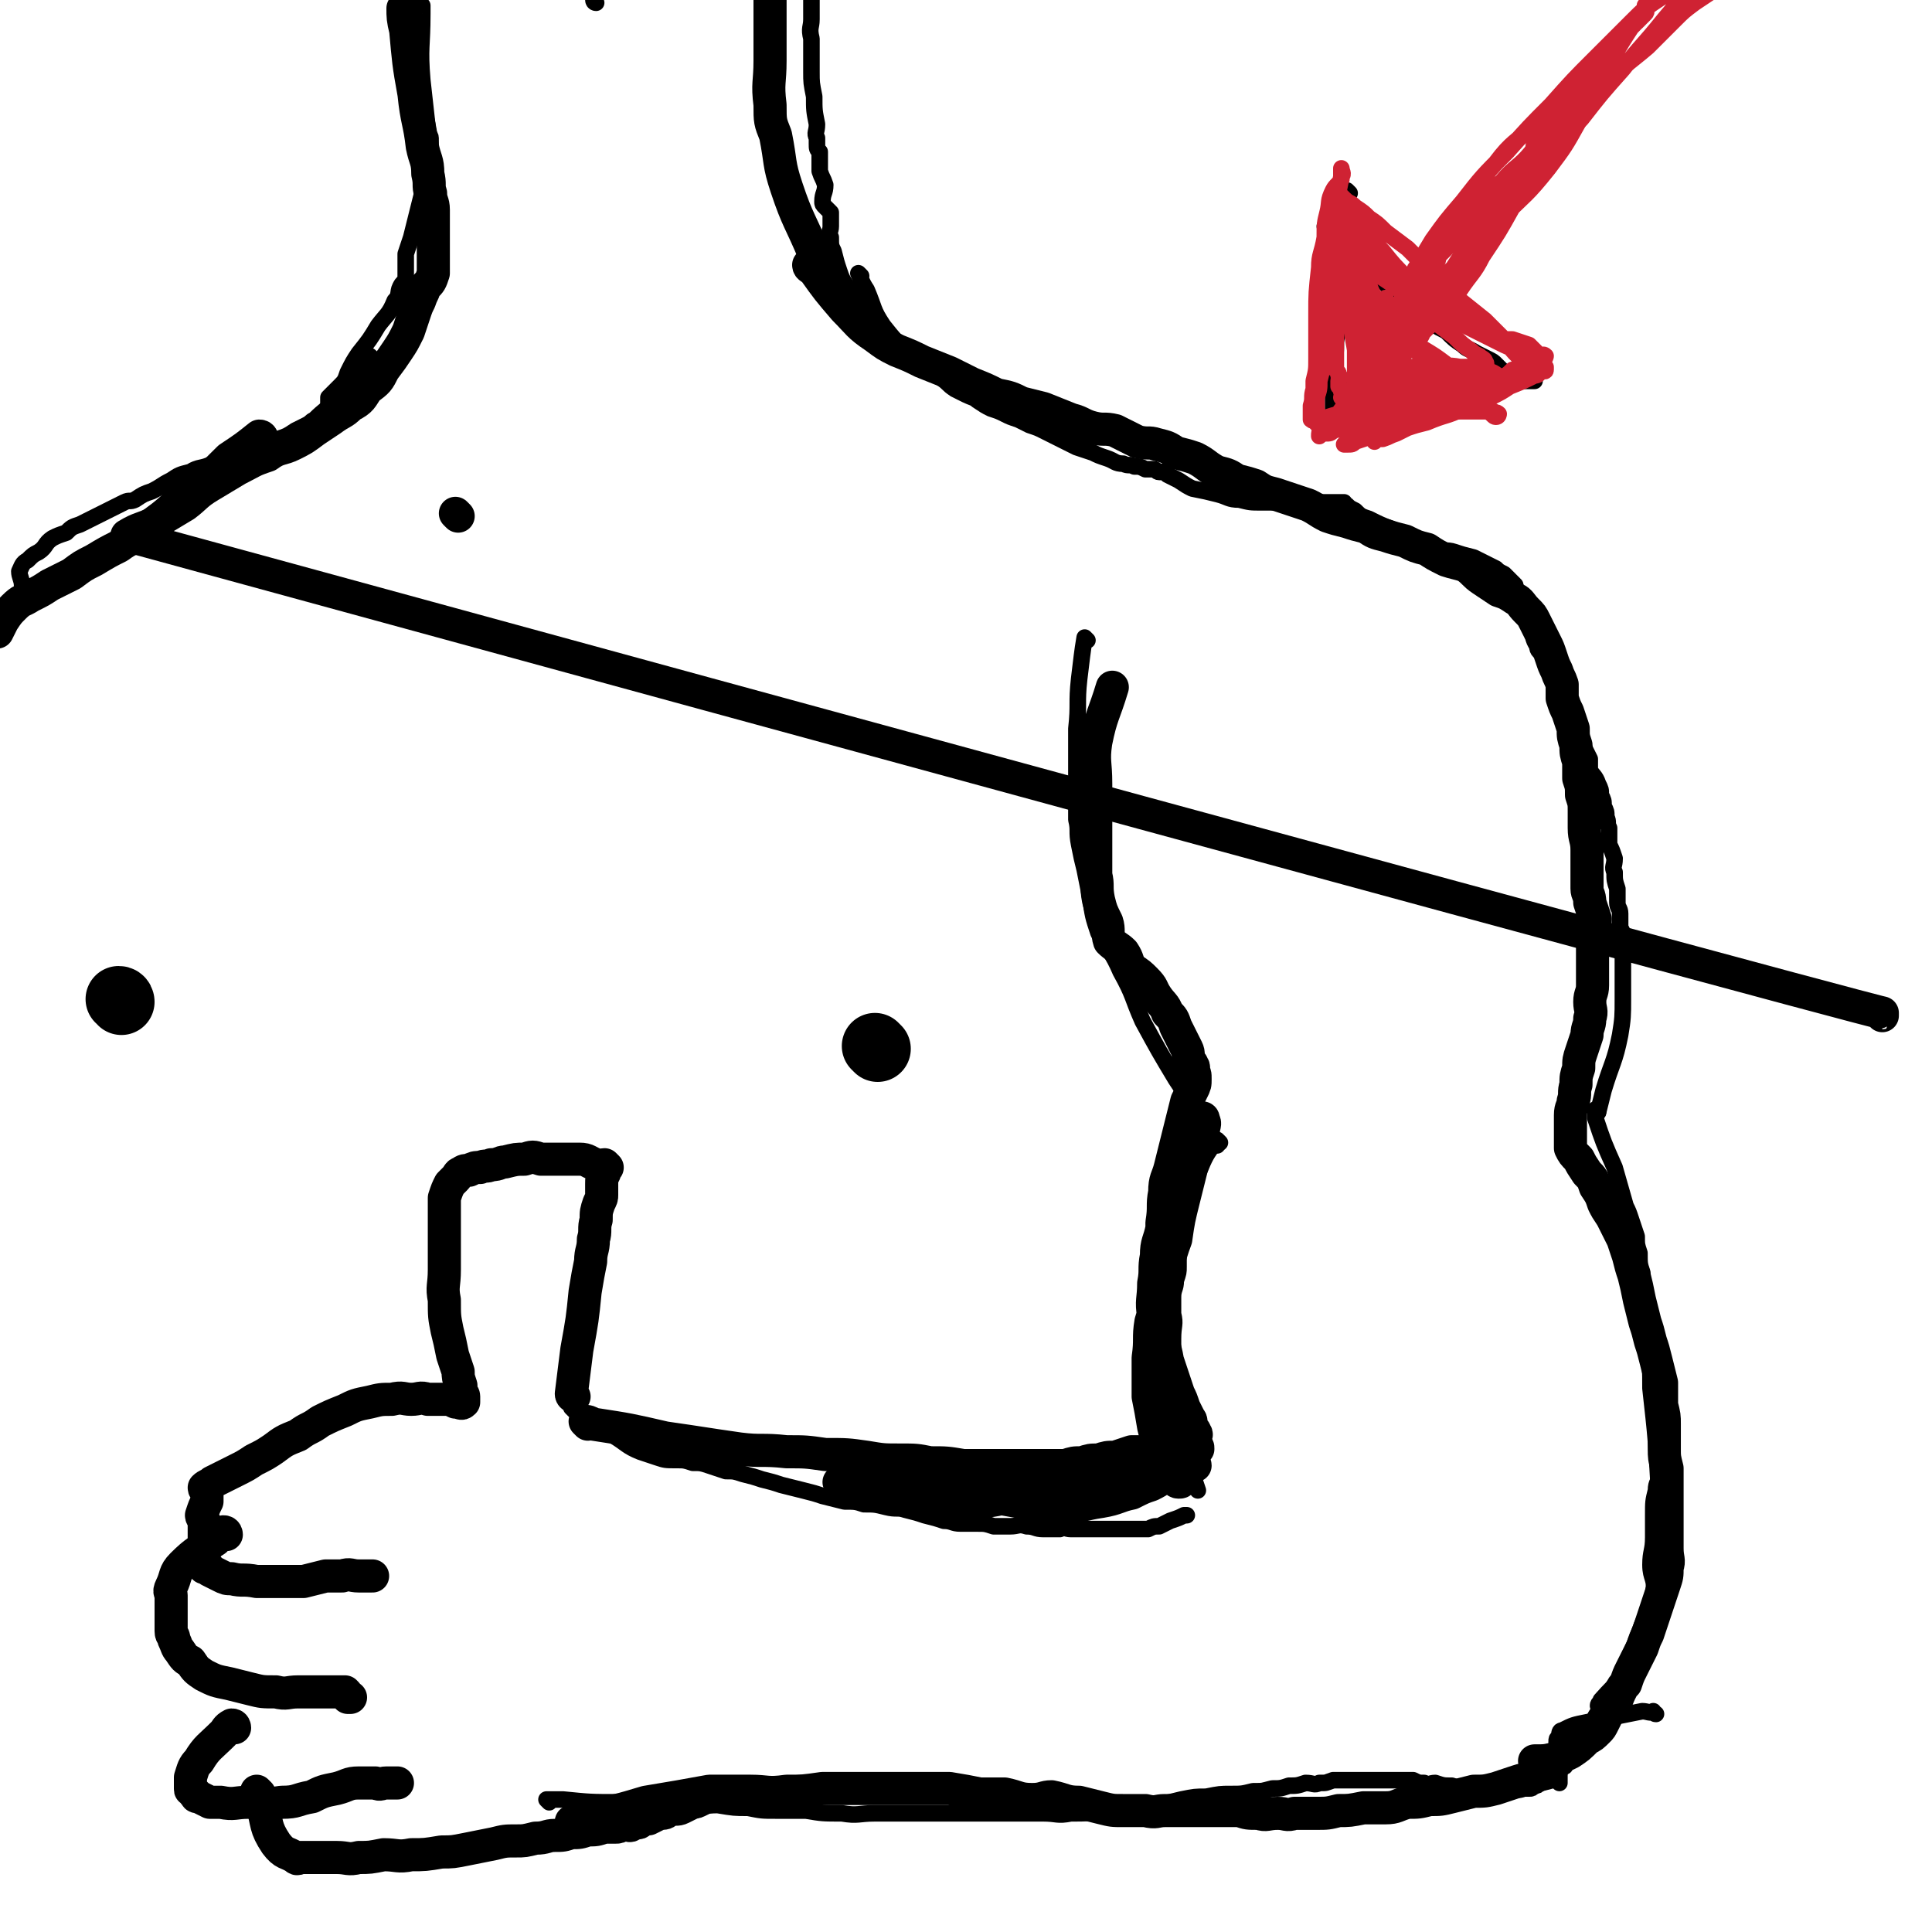 <svg viewBox='0 0 700 700' version='1.1' xmlns='http://www.w3.org/2000/svg' xmlns:xlink='http://www.w3.org/1999/xlink'><g fill='none' stroke='#000000' stroke-width='6' stroke-linecap='round' stroke-linejoin='round'><path d='M165,186c0,0 -1,-1 -1,-1 0,0 1,1 1,1 '/><path d='M153,2c0,0 -1,0 -1,-1 0,0 1,1 1,1 0,1 0,1 0,3 0,12 -1,12 0,24 1,9 1,9 2,18 0,2 1,2 1,3 0,3 0,3 0,5 0,1 0,1 0,1 0,1 0,1 0,2 0,1 0,1 0,1 0,1 0,1 0,1 0,2 0,2 -1,4 0,3 -1,3 -2,6 -1,4 -1,4 -2,8 -1,4 -1,4 -2,8 -1,3 -1,3 -2,6 0,2 0,3 0,5 0,1 0,1 0,2 0,1 0,1 0,2 -1,2 -1,1 -2,3 -1,2 0,3 -2,5 -2,5 -3,5 -6,9 -3,5 -3,5 -7,10 -2,3 -2,3 -4,7 -1,3 -1,3 -3,5 -2,2 -2,2 -4,4 0,1 0,2 0,2 0,0 0,0 0,-1 0,0 0,0 0,0 '/><path d='M216,1c0,0 -1,0 -1,-1 0,0 0,1 1,1 '/><path d='M330,130c0,0 -1,0 -1,-1 0,0 1,1 1,1 -2,-2 -3,-2 -5,-4 -6,-5 -6,-5 -11,-11 -4,-5 -4,-5 -7,-11 -2,-3 -2,-3 -3,-6 -1,-3 -1,-3 -2,-7 -1,-2 -1,-2 -1,-5 -1,-2 0,-2 0,-4 0,-1 0,-1 0,-3 0,-1 0,-1 0,-2 -1,-1 -1,-1 -2,-2 -1,-1 -1,-1 -1,-2 0,-3 1,-3 1,-6 -1,-3 -1,-2 -2,-5 0,-3 0,-4 0,-7 -1,-1 -1,-1 -1,-3 0,-1 0,-1 0,-2 -1,-2 0,-2 0,-5 -1,-5 -1,-5 -1,-10 -1,-5 -1,-5 -1,-9 0,-6 0,-6 0,-12 -1,-4 0,-4 0,-7 0,-3 0,-3 0,-5 0,-2 0,-2 0,-4 0,-1 0,-1 0,-2 -1,0 -1,1 -1,1 -1,0 -1,-1 -2,-2 '/><path d='M135,130c0,0 -1,0 -1,-1 0,0 1,1 1,1 -1,0 -1,0 -2,1 -6,7 -6,7 -12,14 -3,4 -3,3 -7,7 -2,1 -1,1 -3,2 -2,1 -2,1 -4,2 -3,2 -3,2 -6,3 -3,1 -3,1 -7,2 -4,2 -4,2 -8,4 -5,2 -5,2 -9,3 -4,2 -5,1 -8,3 -4,1 -4,1 -7,3 -4,2 -3,2 -7,4 -3,1 -3,1 -6,3 -2,1 -2,0 -4,1 -2,1 -2,1 -4,2 -2,1 -2,1 -4,2 -2,1 -2,1 -4,2 -2,1 -2,1 -4,2 -3,1 -3,1 -5,3 -3,1 -3,1 -5,2 -3,2 -2,3 -5,5 -2,1 -2,1 -4,3 -2,1 -2,2 -3,4 0,2 1,3 1,5 '/><path d='M312,100c0,0 -1,-1 -1,-1 1,2 1,3 3,6 3,7 2,7 6,13 4,5 4,5 8,9 2,2 2,2 5,4 2,2 2,1 4,3 2,1 2,1 4,3 3,2 2,2 5,4 2,1 2,1 4,2 2,1 3,1 4,2 3,2 3,2 5,3 3,1 3,1 5,2 2,1 2,1 5,2 2,1 2,1 4,2 3,1 3,1 5,2 2,1 2,1 4,2 2,1 2,1 4,2 2,1 2,1 4,2 3,1 3,1 6,2 2,1 2,1 5,2 3,1 3,2 6,2 2,1 2,0 4,1 2,0 2,0 4,1 2,0 2,0 3,0 1,0 1,1 2,1 1,0 1,0 2,0 0,0 0,0 0,0 1,0 1,0 1,1 2,1 2,1 4,2 3,2 3,2 5,3 5,1 5,1 9,2 4,1 4,2 8,2 4,1 4,1 8,1 4,0 4,0 8,0 3,0 3,0 7,0 3,0 3,0 6,0 2,0 2,0 4,0 1,0 1,0 2,0 1,0 1,0 2,0 0,0 0,0 1,0 0,0 0,1 1,1 1,1 1,1 3,2 2,2 2,2 5,3 4,2 4,2 9,4 3,1 3,2 7,3 4,2 4,2 8,4 3,1 4,0 7,1 3,1 3,1 7,2 2,1 2,1 4,2 2,1 2,1 4,2 1,1 1,1 3,2 1,1 1,1 2,2 1,1 1,1 2,2 0,1 -1,1 -1,1 1,1 1,1 2,2 0,1 0,2 1,4 0,2 1,2 2,4 1,2 1,3 2,5 1,3 0,3 2,6 0,2 1,2 2,3 1,1 1,1 2,2 1,1 1,1 2,2 1,2 1,2 2,4 1,2 1,2 2,4 1,2 0,2 1,4 1,2 1,2 2,4 0,1 0,1 0,3 1,2 1,2 1,3 1,2 1,2 1,4 1,2 1,2 2,4 1,2 1,2 2,4 0,2 0,2 0,4 1,2 2,2 3,5 1,2 1,2 1,4 1,2 1,2 1,4 1,2 1,2 1,4 1,2 0,2 1,4 0,3 0,3 0,6 1,2 1,2 2,5 0,3 -1,3 0,5 0,3 0,3 1,6 0,2 0,2 0,5 0,2 1,2 1,4 0,2 0,2 0,5 1,2 1,2 2,5 0,3 -1,3 -1,6 0,4 0,4 0,7 0,4 0,4 0,8 0,6 0,7 -1,13 -2,10 -3,10 -6,20 -1,4 -1,4 -2,8 '/><path d='M579,403c0,0 -1,-1 -1,-1 0,1 0,1 0,3 3,9 3,9 7,18 2,7 2,7 4,14 1,2 1,2 2,5 1,3 1,3 2,6 0,3 0,3 1,6 0,4 0,4 1,7 0,3 0,3 1,6 0,3 0,3 1,6 0,4 0,4 1,7 0,4 1,4 2,8 0,3 0,3 1,6 0,4 0,4 1,8 0,4 0,4 0,7 0,4 0,4 1,7 0,4 0,4 1,8 0,4 0,5 0,9 1,4 1,4 2,8 0,4 -1,4 -1,8 0,6 1,6 0,12 -1,6 -1,6 -3,13 -3,9 -2,10 -6,18 -8,16 -9,15 -18,30 '/><path d='M394,232c0,0 -1,-1 -1,-1 -1,6 -1,7 -2,15 -1,9 0,9 -1,18 0,5 0,5 0,11 0,4 0,4 0,8 0,3 0,3 0,6 0,4 0,4 0,8 1,4 0,4 1,9 1,5 1,5 2,9 1,5 1,5 2,10 1,7 1,7 3,13 4,7 5,7 8,14 5,9 4,9 8,18 6,11 6,11 12,21 6,9 6,9 11,17 2,3 2,3 4,7 '/><path d='M442,414c0,0 -1,-1 -1,-1 -3,4 -4,5 -6,10 -4,8 -3,8 -6,16 -1,4 0,4 -1,8 0,3 -1,3 -1,6 0,3 0,3 0,6 0,2 0,2 -1,5 0,3 -1,3 -1,6 0,3 0,3 0,6 1,4 0,4 0,9 0,4 0,4 0,8 0,5 0,5 0,10 1,7 1,8 2,15 2,8 3,8 5,16 1,3 1,3 2,6 '/><path d='M208,511c0,0 -1,-1 -1,-1 1,1 2,2 4,3 6,4 6,4 11,7 5,3 5,4 10,6 3,1 3,1 6,2 3,1 3,1 7,1 3,0 3,0 6,1 3,0 3,0 6,1 3,1 3,1 6,2 3,0 3,0 6,1 4,1 4,1 7,2 4,1 4,1 7,2 4,1 4,1 8,2 4,1 4,1 7,2 4,1 4,1 8,2 4,0 4,0 7,1 4,0 4,0 8,1 4,1 4,0 7,1 4,1 4,1 7,2 4,1 4,1 7,2 3,0 3,1 6,1 3,0 3,0 6,0 3,0 3,0 6,1 3,0 3,0 6,0 3,0 3,-1 6,0 3,0 3,1 6,1 3,0 3,0 6,0 2,-1 2,0 4,0 3,0 3,0 6,0 2,0 2,0 3,0 3,0 3,0 5,0 3,0 3,0 6,0 2,0 2,0 3,0 3,0 3,0 5,0 2,-1 2,-1 4,-1 2,-1 2,-1 4,-2 3,-1 3,-1 5,-2 1,0 1,0 1,0 '/><path d='M199,653c0,0 -1,-1 -1,-1 2,0 3,0 6,0 10,1 10,1 20,1 9,0 9,0 17,1 5,0 5,0 10,0 4,1 4,0 9,0 6,1 6,1 11,1 5,1 5,1 10,1 6,0 6,0 11,0 6,1 6,1 13,1 6,1 6,0 12,0 4,0 4,0 9,0 6,0 6,0 12,0 5,0 5,0 10,0 5,0 5,0 10,0 5,0 5,0 10,0 5,0 5,0 10,0 5,0 5,1 10,0 6,0 6,0 12,-1 4,-1 4,-1 8,-1 6,-1 6,0 11,-1 5,-1 5,-1 9,-2 5,-1 5,-1 9,-1 5,-1 5,-1 9,-1 4,0 4,0 8,-1 4,0 3,0 7,-1 3,0 3,0 6,-1 3,0 3,0 6,-1 3,0 3,1 5,0 3,0 2,0 5,-1 2,0 2,0 4,0 2,0 2,0 3,0 1,0 1,0 3,0 1,0 1,0 2,0 1,0 1,0 2,0 1,0 1,0 3,0 1,0 1,0 2,0 0,0 0,0 1,0 1,0 1,0 2,0 1,0 1,0 2,0 1,0 1,0 2,0 1,0 1,0 3,0 2,1 2,1 4,1 2,1 2,0 4,0 3,1 3,1 6,1 3,1 3,1 6,1 2,1 2,0 5,0 2,0 2,0 4,0 2,0 2,0 4,0 1,0 1,0 2,0 1,0 1,0 2,0 1,0 1,1 3,0 1,0 1,0 2,0 1,0 1,0 2,-1 1,0 1,0 2,-1 1,-1 0,-1 2,-2 1,-1 2,-1 3,-2 2,-2 2,-2 4,-5 '/><path d='M567,640c0,0 -1,-1 -1,-1 0,0 0,0 0,0 '/><path d='M600,621c-1,0 -1,-1 -1,-1 0,0 0,0 0,0 -1,1 -2,0 -4,0 -10,2 -10,2 -20,4 -5,1 -5,1 -9,3 -1,0 -1,1 -1,2 -1,1 -1,1 -1,2 0,1 0,1 0,2 0,2 0,2 0,3 0,2 1,2 1,4 0,2 0,2 0,3 0,1 0,1 0,2 0,1 0,1 0,1 '/><path d='M585,621c0,0 -1,0 -1,-1 0,-1 0,-1 0,-3 4,-11 4,-11 9,-23 3,-9 4,-8 6,-17 1,-5 -1,-5 -1,-10 0,-5 1,-5 1,-10 0,-4 0,-4 0,-8 0,-5 0,-5 1,-9 0,-3 1,-3 2,-6 1,-1 1,-1 1,-1 '/><path d='M580,619c0,0 -1,-1 -1,-1 0,-1 1,-1 1,-2 7,-8 9,-8 14,-17 5,-9 4,-10 7,-20 1,-7 1,-7 1,-15 0,-13 0,-13 -1,-25 -1,-18 -1,-18 -3,-36 0,-7 0,-7 -1,-13 '/><path d='M575,37c0,0 -1,-1 -1,-1 -2,2 -2,3 -3,5 -7,10 -7,10 -14,20 -8,11 -7,12 -15,22 -5,5 -5,4 -10,9 -4,4 -4,5 -8,9 -4,4 -5,4 -9,9 -3,4 -3,4 -6,8 -3,3 -3,2 -6,5 -3,3 -3,3 -5,6 -2,2 -2,2 -4,3 -1,1 -1,1 -2,2 -1,1 0,1 -1,2 -1,1 -1,1 -1,1 '/><path d='M489,70c0,0 -1,-1 -1,-1 -2,8 -2,9 -3,18 -1,12 0,12 -1,25 0,6 1,6 0,12 0,4 0,4 -1,8 0,3 0,3 0,6 0,3 0,3 0,6 0,1 0,1 0,2 0,1 0,1 0,2 0,1 0,1 0,2 0,1 0,1 0,1 2,1 2,0 4,0 2,0 2,0 4,0 4,0 4,0 7,-1 6,0 6,-1 12,-2 7,-1 7,-1 13,-2 5,-1 5,-1 9,-3 4,-1 4,-1 8,-2 3,-1 3,-2 7,-3 2,0 2,0 4,0 1,0 1,0 3,0 1,0 1,0 2,0 '/><path d='M481,83c0,0 -1,-1 -1,-1 0,1 1,1 1,2 8,7 8,7 16,14 7,6 6,7 13,13 3,2 4,2 7,4 3,3 3,3 7,5 3,3 3,3 6,5 2,2 2,1 5,3 2,1 2,1 4,2 2,1 2,1 3,2 1,1 1,1 2,2 1,1 1,1 2,2 1,1 1,1 2,2 0,0 0,0 0,1 0,0 0,0 0,0 1,0 1,0 1,0 '/></g>
<g fill='none' stroke='#CF2233' stroke-width='6' stroke-linecap='round' stroke-linejoin='round'><path d='M488,89c0,0 -1,-1 -1,-1 -2,7 -2,8 -2,16 -1,9 -1,10 -1,19 0,4 0,4 0,9 0,1 0,1 0,2 1,1 1,1 1,2 1,1 0,1 0,2 0,1 0,1 0,2 1,1 1,1 1,2 1,1 0,2 0,2 1,1 2,1 2,1 0,0 -1,0 -1,-1 0,-1 0,-1 0,-2 0,0 0,0 1,0 1,0 1,0 2,0 2,0 2,0 4,-1 2,0 2,-1 4,-2 2,0 2,0 4,0 4,-1 3,-2 7,-3 2,0 3,0 6,-1 3,0 3,-1 6,-2 3,0 3,0 6,0 2,0 2,0 4,0 1,0 1,0 3,0 1,0 1,0 2,0 1,0 1,0 2,0 0,-1 1,-1 0,-2 0,-1 -1,-1 -2,-2 -2,-1 -2,-1 -3,-2 -3,-2 -3,-2 -6,-5 -4,-3 -4,-3 -8,-6 -3,-2 -3,-2 -7,-6 -3,-3 -3,-3 -6,-6 -3,-2 -3,-2 -6,-4 -2,-3 -1,-3 -4,-5 -1,-2 -2,-2 -4,-4 -1,-2 -1,-2 -2,-4 -1,-1 -1,-1 -2,-2 0,0 -1,1 -1,1 3,5 3,5 6,10 4,9 3,9 8,17 3,4 3,3 7,7 3,4 3,4 6,8 3,3 3,3 7,6 2,2 3,2 6,5 2,2 2,2 5,4 2,1 2,1 5,2 1,1 1,1 2,2 1,1 1,2 2,2 1,1 1,0 2,1 0,0 0,1 -1,1 -1,0 -1,-1 -3,-2 -2,0 -2,0 -5,0 -3,0 -3,0 -7,0 -4,0 -4,0 -8,0 -4,0 -4,0 -7,0 -4,0 -4,0 -7,0 -2,0 -2,1 -4,1 -1,0 -2,0 -3,0 -1,0 -1,0 -1,-1 0,-1 0,-1 0,-2 0,-3 0,-3 0,-6 -1,-5 -1,-5 -1,-10 -1,-5 0,-5 -1,-10 0,-5 -1,-5 -2,-10 -1,-3 -2,-3 -2,-7 0,-2 0,-2 0,-4 0,-2 0,-5 0,-4 1,1 1,4 2,8 1,5 1,5 3,10 2,4 2,4 4,8 1,4 1,4 3,8 1,3 1,3 2,6 0,2 1,2 2,3 0,1 1,2 1,1 1,0 0,-1 0,-2 0,-3 0,-3 -1,-6 -1,-4 -2,-4 -2,-8 -1,-4 0,-4 -1,-7 0,-2 -1,-2 -1,-4 -1,-2 0,-2 -1,-4 0,0 0,-1 0,-1 0,1 0,2 0,3 1,2 1,2 2,4 1,3 1,3 2,6 0,2 0,2 1,4 0,1 0,2 1,2 0,0 0,-1 0,-2 0,-1 0,-1 0,-3 1,-2 1,-2 1,-4 0,-1 0,-1 0,-2 0,0 1,-1 0,-1 -1,0 -1,1 -2,2 -2,2 -1,2 -3,4 -2,4 -2,4 -4,7 -1,3 -2,3 -4,6 -2,2 -2,2 -4,5 -1,2 -1,2 -2,4 -1,0 -1,1 -1,1 0,1 0,1 0,1 1,1 2,0 3,0 1,0 1,0 3,-1 3,0 3,0 7,-1 3,0 3,-1 7,-2 4,0 4,-1 7,-1 3,-1 3,0 7,0 3,0 3,-1 6,-1 2,0 2,0 4,0 1,0 1,0 3,0 1,0 1,0 2,0 0,0 1,0 1,0 -1,-1 -2,-1 -3,-2 -3,-1 -3,-1 -5,-2 -4,-1 -4,-1 -7,-3 -4,-3 -4,-3 -9,-6 -4,-3 -4,-2 -8,-6 -3,-3 -3,-3 -5,-7 -3,-3 -2,-3 -5,-7 -1,-3 -2,-2 -3,-5 -1,-2 -1,-2 -2,-4 -1,-2 -1,-2 -1,-4 0,0 0,-1 0,-1 0,0 0,1 0,2 0,3 0,3 0,6 0,5 0,5 0,10 0,5 0,5 0,10 0,5 0,5 0,10 0,3 0,3 0,6 0,3 0,3 0,5 0,1 1,0 1,1 1,1 0,1 1,2 0,0 0,0 1,0 0,0 0,0 1,0 1,0 1,0 2,0 2,0 2,0 4,0 2,0 2,1 5,1 3,0 3,0 7,0 4,0 4,0 8,0 4,0 4,0 8,-1 4,0 3,-1 7,-2 2,-1 2,-1 5,-2 1,0 1,0 3,0 1,0 1,0 2,0 0,0 0,-1 -1,-1 0,-1 0,-1 -1,-1 -1,-1 -1,-2 -3,-3 -2,-1 -2,0 -5,-1 -4,0 -4,-1 -7,-1 -5,-1 -5,0 -9,0 -4,0 -4,-1 -8,0 -4,0 -4,0 -8,1 -1,1 -1,2 -3,2 -1,1 -1,0 -2,1 -1,0 -2,1 -2,1 0,0 1,0 1,0 1,-1 1,-1 2,-1 1,-2 1,-2 2,-3 1,-1 1,-1 2,-2 1,-1 1,-1 3,-2 1,0 1,-1 2,-2 1,-1 1,-1 2,-2 1,-1 1,-1 2,-2 2,-2 2,-2 3,-5 3,-3 2,-3 5,-7 3,-5 2,-5 6,-9 3,-5 3,-5 7,-10 2,-4 2,-4 5,-8 2,-5 2,-5 4,-9 3,-4 3,-4 5,-8 2,-3 2,-3 4,-5 2,-3 1,-3 3,-6 1,-3 0,-4 2,-7 0,-1 1,-1 2,-3 1,-2 1,-2 2,-4 1,-1 1,-1 2,-3 0,0 0,-2 0,-2 0,1 0,3 -1,5 -3,6 -3,6 -5,12 -5,10 -4,10 -9,20 -5,9 -5,9 -11,18 -3,6 -4,6 -8,12 -3,4 -3,4 -7,9 -3,3 -3,3 -6,6 -3,3 -2,3 -5,6 -2,2 -2,2 -4,4 -1,1 -1,1 -2,2 -1,1 -1,3 -1,2 0,0 0,-1 0,-3 2,-4 2,-4 5,-8 6,-9 6,-9 12,-18 5,-7 5,-7 10,-15 5,-7 5,-7 10,-14 5,-6 5,-6 11,-12 3,-4 3,-5 7,-9 3,-4 4,-4 7,-8 2,-3 2,-4 4,-7 2,-2 2,-1 4,-3 1,-1 1,-2 2,-3 0,0 2,0 2,0 0,0 -2,1 -2,2 -2,4 -1,4 -4,8 -5,9 -5,9 -11,17 -8,10 -8,9 -17,18 -6,7 -6,7 -12,13 -4,4 -4,4 -9,8 -5,4 -5,4 -10,8 -3,2 -3,3 -6,5 -2,2 -2,3 -5,4 -1,2 -2,1 -3,2 -1,1 -1,1 -2,2 0,1 0,1 0,1 0,-1 0,-1 0,-2 2,-2 3,-1 4,-3 5,-6 5,-6 10,-12 6,-8 6,-8 13,-16 6,-5 6,-5 12,-11 5,-6 5,-6 11,-12 3,-4 3,-4 6,-7 3,-3 3,-4 6,-7 3,-2 3,-2 6,-4 2,-2 2,-2 4,-4 1,-2 0,-2 2,-4 0,-1 1,-1 2,-2 0,0 0,1 0,1 '/><path d='M484,80c0,0 -2,-1 -1,-1 5,5 6,6 12,11 9,8 9,8 19,16 6,4 6,4 13,7 3,3 3,3 7,5 4,2 4,2 8,4 3,1 3,1 6,1 3,1 3,1 6,2 1,1 1,1 2,2 1,1 1,1 2,2 1,0 1,-1 2,0 0,0 0,1 -1,1 -1,1 -1,1 -2,2 -3,3 -3,3 -6,5 -6,3 -6,3 -11,6 -5,3 -5,3 -10,5 -6,3 -6,2 -13,5 -4,1 -4,1 -7,2 -2,1 -2,1 -4,2 -3,1 -2,1 -5,2 -1,0 -1,0 -2,0 -1,0 -1,0 -1,0 0,0 0,1 0,1 0,-1 0,-1 0,-3 -1,-2 -1,-2 -2,-4 -1,-5 -1,-5 -2,-9 -1,-6 -1,-6 -2,-12 -1,-6 -1,-5 -2,-11 -1,-5 0,-5 -1,-10 0,-5 0,-5 -1,-10 0,-5 0,-5 -1,-10 0,-4 0,-4 -1,-8 0,-3 0,-3 -1,-5 0,-2 0,-2 0,-4 0,-1 0,-1 0,-2 0,0 0,0 0,-1 0,0 0,1 0,1 0,1 0,1 0,3 0,4 1,4 0,9 0,7 0,7 -1,14 -1,6 -1,6 -2,12 -1,5 -1,5 -1,10 -1,5 0,5 -1,10 -1,4 -1,4 -2,8 0,3 0,3 -1,6 0,2 0,2 0,4 0,1 0,1 0,2 0,1 0,1 0,2 0,1 0,2 0,1 0,-1 0,-2 0,-5 0,-6 0,-6 0,-13 0,-10 0,-10 0,-21 0,-8 0,-8 1,-17 0,-5 1,-5 2,-11 0,-5 0,-5 1,-9 1,-4 0,-4 2,-8 1,-2 2,-2 3,-4 0,-1 0,-1 0,-3 0,0 0,-1 0,-1 0,1 1,2 0,3 -1,5 -1,5 -2,11 -1,6 -1,7 -2,14 -1,8 -1,8 -2,17 -1,7 0,7 -1,14 -1,5 -1,5 -2,10 0,4 0,4 -1,8 0,3 0,3 0,5 0,1 0,2 0,2 0,0 0,0 0,-1 0,-2 0,-2 0,-5 1,-5 1,-5 2,-10 1,-7 1,-7 3,-13 1,-3 1,-3 2,-7 1,-4 1,-4 2,-8 1,-2 1,-2 2,-5 0,-1 1,-3 1,-2 -1,1 -1,3 -2,6 -2,6 -1,6 -3,12 -1,6 -2,6 -3,12 -1,5 -1,5 -2,10 -1,4 -1,3 -2,7 -1,3 0,3 -1,6 0,1 0,1 0,2 0,1 0,1 0,2 0,1 0,1 0,1 1,1 2,0 3,0 4,-1 3,-1 7,-2 5,-1 5,-1 10,-2 8,-1 8,-1 15,-2 6,-1 6,-1 11,-3 5,-2 5,-2 10,-4 4,-1 4,-1 8,-2 3,0 3,0 6,0 3,0 3,-1 5,-1 1,0 1,0 2,0 1,0 2,0 2,0 0,0 -2,0 -2,0 -1,1 -1,1 -2,2 -2,1 -2,1 -3,2 -3,2 -3,2 -7,4 -4,2 -4,1 -9,3 -5,1 -5,2 -10,4 -4,1 -4,1 -9,3 -4,1 -4,1 -8,2 -4,1 -4,1 -7,2 -3,1 -3,1 -6,2 -1,1 -1,1 -3,1 -1,0 -1,0 -1,0 0,0 1,0 2,-1 3,-1 3,-1 6,-2 3,-2 3,-1 7,-3 6,-2 6,-3 11,-5 4,-2 4,-2 9,-4 4,-2 4,-1 8,-3 4,-2 4,-2 7,-4 3,-1 4,-1 6,-2 3,-1 3,-1 5,-3 1,0 1,0 2,-1 1,-1 2,-1 2,-2 0,0 -1,0 -2,-2 -2,-2 -2,-2 -4,-5 -4,-4 -4,-4 -8,-8 -5,-4 -5,-4 -10,-8 -5,-5 -5,-5 -10,-10 -4,-4 -4,-4 -8,-8 -4,-3 -4,-3 -8,-6 -3,-3 -3,-3 -6,-5 -2,-2 -2,-2 -5,-4 -2,-2 -2,-1 -4,-3 -1,-1 -1,-1 -2,-2 -1,0 -1,0 -1,-1 0,0 -1,1 -1,1 1,2 2,2 3,3 3,4 3,4 6,8 4,5 4,5 9,10 4,5 4,5 9,10 5,4 5,4 10,9 5,3 5,3 9,7 4,2 4,2 8,4 4,2 4,2 8,4 2,1 3,1 5,2 3,1 3,1 5,2 2,1 1,1 3,2 1,1 1,1 2,2 0,0 0,0 0,1 0,0 0,0 0,0 0,1 -1,0 -1,0 -2,1 -1,2 -3,2 -4,2 -4,2 -9,4 -7,2 -7,2 -14,3 -6,2 -6,2 -13,4 -6,1 -6,1 -13,3 -5,1 -5,1 -9,2 -4,1 -4,1 -8,2 -3,1 -3,1 -7,2 -1,1 -1,1 -3,1 -1,0 -2,1 -2,1 0,-1 0,-2 1,-3 2,-2 2,-2 4,-3 4,-4 3,-5 8,-8 5,-3 6,-2 12,-5 '/><path d='M520,95c0,0 -1,0 -1,-1 3,-7 3,-7 7,-14 8,-11 7,-11 16,-21 6,-8 7,-7 14,-14 4,-4 4,-4 7,-8 3,-3 3,-3 6,-6 3,-3 3,-3 7,-6 2,-2 2,-2 4,-4 2,-2 2,-2 4,-4 1,0 1,-1 2,-1 0,0 1,0 1,0 0,0 -1,-1 -1,-1 0,-1 0,-2 1,-3 1,0 1,0 1,0 1,-1 1,-1 2,-2 1,-1 1,-1 2,-2 0,0 0,0 1,0 1,-1 1,-1 2,-2 0,0 0,0 0,0 1,-1 1,-1 1,-1 1,-1 0,-1 0,-1 0,-1 0,-1 0,-1 0,-1 0,-1 0,-1 0,0 0,0 0,1 -2,4 -2,4 -5,7 -6,9 -5,9 -12,18 -6,8 -7,7 -13,14 -6,7 -5,7 -11,13 -5,6 -6,5 -11,11 -6,4 -6,4 -11,9 -3,3 -3,4 -7,7 -3,3 -3,3 -6,6 -2,3 -2,3 -4,6 -1,2 -1,2 -2,4 -1,1 -2,0 -2,1 0,1 0,2 0,1 1,-1 0,-2 1,-3 3,-5 3,-5 6,-10 5,-7 5,-7 11,-14 7,-9 7,-9 16,-18 8,-9 8,-9 16,-17 8,-9 8,-9 16,-17 7,-7 7,-7 13,-13 5,-5 5,-5 11,-9 2,-2 3,-2 6,-4 3,-2 2,-3 5,-5 3,-2 4,-2 7,-4 1,-1 0,-2 1,-3 0,0 1,0 2,0 0,0 0,0 0,0 0,0 -1,0 -1,1 -3,3 -3,3 -5,5 -8,9 -7,10 -14,18 -8,10 -8,9 -15,18 -8,9 -8,9 -15,18 -7,7 -7,7 -15,15 -5,5 -5,5 -11,10 -5,5 -5,5 -11,10 -2,3 -2,3 -5,6 -3,3 -3,2 -6,5 -2,2 -2,2 -4,4 0,1 0,2 -1,2 0,0 0,-1 0,-1 5,-6 5,-6 10,-11 11,-11 12,-10 22,-21 8,-8 8,-9 16,-17 8,-8 8,-8 16,-16 6,-7 6,-6 13,-12 5,-5 5,-5 10,-10 3,-3 3,-3 7,-6 3,-2 3,-2 6,-4 2,-2 2,-2 5,-4 1,-1 1,-1 3,-3 '/></g>
<g fill='none' stroke='#000000' stroke-width='6' stroke-linecap='round' stroke-linejoin='round'><path d='M315,381c0,0 -1,-1 -1,-1 '/></g>
<g fill='none' stroke='#000000' stroke-width='24' stroke-linecap='round' stroke-linejoin='round'><path d='M318,380c0,0 -1,-1 -1,-1 '/><path d='M44,363c0,0 0,-1 -1,-1 '/></g>
<g fill='none' stroke='#000000' stroke-width='12' stroke-linecap='round' stroke-linejoin='round'><path d='M208,506c0,0 -1,0 -1,-1 1,-8 1,-8 2,-16 2,-11 2,-11 3,-21 1,-6 1,-6 2,-11 0,-4 1,-4 1,-8 1,-3 0,-4 1,-7 0,-3 0,-3 1,-6 1,-2 1,-2 1,-3 0,-2 0,-2 0,-4 0,-2 0,-2 1,-4 0,-1 0,-1 0,-2 0,0 -1,-1 0,-1 0,0 1,1 1,1 0,0 -1,0 -1,0 -2,-1 -2,-1 -3,-1 -3,-1 -3,-2 -6,-2 -3,0 -3,0 -6,0 -4,0 -4,0 -8,0 -3,-1 -3,-1 -6,0 -3,0 -3,0 -7,1 -2,0 -2,1 -5,1 -2,1 -2,0 -4,1 -2,0 -2,0 -4,1 -1,0 -2,0 -3,1 -1,0 -1,1 -2,2 -1,1 -1,1 -2,2 -1,2 -1,2 -2,5 0,3 0,3 0,7 0,4 0,4 0,9 0,5 0,5 0,10 0,6 -1,6 0,11 0,6 0,6 1,11 1,4 1,4 2,9 1,3 1,3 2,6 0,2 0,2 1,5 0,1 0,1 0,2 0,1 1,1 1,2 0,1 0,2 0,2 -1,1 -1,0 -3,0 -2,-1 -2,-1 -4,-1 -3,0 -3,0 -6,0 -3,-1 -3,0 -6,0 -3,0 -3,-1 -7,0 -4,0 -4,0 -8,1 -5,1 -5,1 -9,3 -5,2 -5,2 -9,4 -4,3 -4,2 -8,5 -5,2 -5,2 -9,5 -3,2 -3,2 -7,4 -3,2 -3,2 -7,4 -2,1 -2,1 -4,2 -2,1 -2,1 -4,2 -1,1 -2,1 -3,2 0,1 1,1 1,2 0,0 0,0 0,1 0,0 0,1 0,1 0,-1 0,-1 0,-2 0,0 0,-1 0,-1 0,0 0,1 0,2 0,0 0,0 0,0 0,1 0,1 0,2 -1,2 -1,2 -2,5 0,1 1,1 1,3 0,2 0,2 0,5 0,2 0,2 0,4 0,1 0,1 0,2 0,2 0,2 0,3 0,1 0,1 0,2 0,0 0,0 1,0 0,0 0,0 1,1 0,0 0,-1 0,0 2,1 2,1 4,2 2,1 2,1 4,1 4,1 4,0 9,1 4,0 4,0 8,0 4,0 5,0 9,0 4,-1 4,-1 8,-2 3,0 3,0 6,0 3,-1 3,0 6,0 2,0 2,0 4,0 1,0 1,0 1,0 '/><path d='M82,556c0,0 0,-1 -1,-1 -1,1 -2,1 -3,3 -6,4 -7,4 -12,9 -3,3 -2,4 -4,8 -1,2 0,2 0,3 0,2 0,2 0,4 0,2 0,2 0,5 0,2 0,2 0,4 0,2 1,1 1,3 1,2 1,3 2,4 2,3 2,3 4,4 2,3 2,3 5,5 4,2 4,2 9,3 4,1 4,1 8,2 4,1 4,1 9,1 4,1 4,0 8,0 3,0 3,0 6,0 3,0 3,0 5,0 2,0 2,0 4,0 1,0 1,0 1,0 1,0 1,0 1,0 1,1 1,1 1,2 1,0 1,0 1,0 '/><path d='M85,626c0,0 0,-1 -1,-1 -2,1 -2,2 -3,3 -5,5 -6,5 -9,10 -2,2 -2,3 -3,6 0,1 0,1 0,2 0,1 0,1 0,2 0,1 0,0 1,1 0,0 0,1 1,1 0,1 0,1 1,1 2,1 2,1 4,2 2,0 2,0 4,0 5,1 5,0 10,0 6,0 6,1 12,0 6,0 5,-1 11,-2 4,-2 4,-2 9,-3 4,-1 4,-2 8,-2 3,0 3,0 6,0 2,1 2,0 4,0 1,0 1,0 2,0 1,0 2,0 2,0 0,0 -1,0 -2,0 0,0 0,0 0,0 '/><path d='M94,650c0,0 -1,-1 -1,-1 1,2 1,3 2,5 2,7 1,8 5,14 3,4 4,3 7,5 1,1 1,0 1,0 1,0 1,0 2,0 2,0 2,0 4,0 2,0 2,0 4,0 2,0 2,0 4,0 4,0 4,1 8,0 4,0 4,0 9,-1 5,0 5,1 10,0 5,0 5,0 11,-1 4,0 4,0 9,-1 5,-1 5,-1 10,-2 4,-1 4,-1 8,-1 3,0 3,0 7,-1 4,0 4,-1 7,-1 3,0 3,0 6,-1 3,0 3,0 6,-1 3,0 3,0 6,-1 2,0 2,0 4,0 1,0 1,0 3,-1 2,0 2,1 3,0 1,0 1,-1 2,-1 0,0 0,1 1,0 0,0 0,0 1,-1 1,0 1,0 2,0 2,-1 2,-1 4,-2 2,0 2,0 3,-1 3,-1 3,0 5,-1 2,-1 2,-1 4,-2 1,0 1,0 3,-1 1,-1 1,-1 3,-2 '/><path d='M208,661c0,0 -1,-1 -1,-1 2,-1 3,-1 6,-2 11,-2 11,-2 21,-5 12,-2 12,-2 23,-4 7,0 7,0 15,0 6,0 6,1 13,0 6,0 6,0 13,-1 7,0 7,0 13,0 6,0 6,0 12,0 6,0 6,0 11,0 5,0 5,0 10,0 6,1 6,1 11,2 5,0 5,0 9,0 5,1 5,2 10,2 4,0 4,-1 7,-1 5,1 5,2 10,2 4,1 4,1 8,2 4,1 4,1 8,1 4,0 4,0 8,0 4,1 4,0 7,0 3,0 3,0 6,0 3,0 3,0 6,0 4,0 4,0 8,0 4,0 4,0 7,0 3,1 3,1 7,1 3,1 3,0 7,0 3,0 3,1 6,0 4,0 4,0 8,0 4,0 4,0 8,-1 4,0 4,0 9,-1 4,0 4,0 8,0 4,0 4,-1 8,-2 4,0 4,0 8,-1 4,0 4,0 8,-1 4,-1 4,-1 8,-2 4,0 4,0 8,-1 3,-1 3,-1 6,-2 3,-1 3,-1 7,-2 3,-1 3,-1 7,-2 '/><path d='M213,516c0,0 -1,-1 -1,-1 1,0 1,0 3,1 13,2 13,2 26,5 14,2 13,2 27,4 8,1 8,0 17,1 7,0 7,0 14,1 8,0 8,0 15,1 6,1 6,1 12,1 6,0 6,0 11,1 6,0 6,0 12,1 5,0 5,0 10,0 4,0 4,0 7,0 4,0 4,0 8,0 3,0 3,0 6,0 3,0 3,0 6,0 3,-1 3,-1 6,-1 3,-1 3,-1 6,-1 3,-1 3,-1 6,-1 3,-1 3,-1 6,-2 3,0 3,0 6,0 2,-1 1,-2 3,-3 2,0 3,1 4,1 1,-1 1,-1 2,-1 1,-1 1,0 2,0 1,-1 1,-1 1,-2 0,0 0,0 -1,0 '/><path d='M338,538c0,0 -1,-1 -1,-1 2,0 3,1 5,1 11,3 11,4 21,5 11,2 11,2 22,3 7,0 7,-1 14,-2 6,-1 6,-2 11,-3 4,-2 4,-2 7,-3 4,-2 3,-2 7,-4 2,-1 2,-1 4,-2 2,-1 2,-1 3,-2 1,0 2,0 2,1 0,0 -2,-1 -3,0 -3,0 -3,0 -5,0 -4,1 -4,1 -8,2 -5,1 -5,1 -10,2 -8,1 -8,1 -15,2 -8,1 -8,0 -16,1 -10,0 -10,0 -19,0 -6,-1 -6,-1 -12,-1 -5,-1 -5,0 -10,0 -5,0 -5,0 -11,0 -4,0 -4,0 -9,0 -3,0 -3,0 -5,0 -2,0 -2,0 -4,0 -1,0 -2,0 -2,0 0,0 1,-1 3,0 2,0 2,0 5,1 6,1 6,1 11,2 7,1 7,1 15,2 7,1 7,2 15,2 8,0 8,-1 15,-2 7,-1 7,-1 14,-2 6,-2 6,-1 12,-3 5,-1 5,-1 10,-3 5,-1 5,-1 9,-2 4,-2 4,-2 8,-3 3,-1 3,-1 5,-2 2,-1 2,-1 4,-2 1,0 1,0 2,0 1,-1 1,0 2,0 0,-1 0,-1 -1,-2 0,0 0,0 0,0 0,-1 0,-1 0,-2 0,-1 1,-1 0,-2 0,-1 -1,-1 -1,-2 -1,-2 0,-2 -1,-3 -1,-2 -1,-2 -2,-4 -1,-3 -1,-3 -2,-5 -1,-3 -1,-3 -2,-6 -1,-3 -1,-3 -2,-6 -2,-4 -2,-4 -3,-8 -1,-4 -2,-4 -2,-8 -1,-6 0,-6 0,-12 1,-5 0,-5 1,-10 0,-5 1,-5 2,-10 1,-5 1,-5 3,-10 2,-3 2,-3 3,-7 2,-4 3,-3 4,-7 2,-3 1,-3 2,-6 1,-2 1,-2 2,-4 0,-2 0,-2 0,-4 0,-1 0,-1 0,-2 1,0 1,0 1,1 1,1 0,2 0,4 -1,4 -1,4 -3,8 -2,8 -2,8 -4,16 -2,8 -2,8 -3,15 -3,8 -2,8 -5,16 -1,7 -2,7 -4,14 -1,6 0,6 -1,13 0,7 0,7 0,14 1,5 1,5 2,11 1,4 1,4 2,8 1,3 0,3 2,6 1,2 1,2 3,4 1,1 1,2 2,2 1,0 1,0 1,-1 1,-1 0,-1 0,-2 0,-3 1,-3 0,-6 0,-5 0,-5 -1,-10 -1,-6 -1,-6 -2,-12 -1,-7 -1,-7 -2,-13 -1,-6 -2,-6 -2,-12 -1,-7 0,-7 0,-14 1,-7 0,-7 0,-14 0,-5 0,-5 0,-10 1,-6 0,-6 1,-11 0,-5 1,-5 2,-9 1,-4 1,-4 2,-8 1,-4 1,-4 2,-8 1,-4 1,-4 2,-8 1,-2 1,-2 2,-4 1,-2 1,-2 1,-4 0,-2 0,-2 -1,-3 0,-1 1,-1 0,-2 0,-1 -1,-1 -1,-2 -1,-2 0,-2 -1,-4 -1,-2 -1,-2 -2,-4 -1,-2 -1,-2 -2,-4 -1,-3 -1,-3 -3,-5 -1,-3 -2,-3 -4,-6 -2,-3 -1,-3 -4,-6 -2,-2 -2,-2 -5,-4 -2,-3 -1,-3 -3,-6 -2,-2 -3,-2 -5,-4 -1,-3 0,-4 -1,-7 -2,-4 -2,-4 -3,-8 -1,-5 0,-5 -1,-9 0,-5 0,-5 0,-10 0,-5 0,-5 0,-11 0,-6 0,-6 0,-12 0,-8 -1,-8 0,-15 2,-10 3,-10 6,-20 '/><path d='M294,97c0,0 -1,-1 -1,-1 0,1 1,1 2,2 5,7 5,7 11,14 5,5 5,6 11,10 4,3 4,3 8,5 5,2 5,2 9,4 5,2 5,2 10,4 4,2 4,2 8,4 5,2 5,2 9,4 5,1 5,1 9,3 4,1 4,1 8,2 5,2 5,2 10,4 4,1 4,2 8,3 4,1 4,0 8,1 4,2 4,2 8,4 4,1 4,0 7,1 4,1 4,1 7,3 4,1 4,1 7,2 4,2 4,3 8,5 4,1 4,1 7,3 4,1 4,1 7,2 3,2 3,2 7,3 3,1 3,1 6,2 3,1 3,1 6,2 4,2 3,2 7,4 3,1 3,1 7,2 3,1 3,1 7,2 3,2 3,2 7,3 3,1 3,1 7,2 4,2 4,2 8,3 3,2 3,2 7,4 3,1 4,1 7,2 3,2 3,3 6,5 3,2 3,2 6,4 3,1 3,1 6,3 2,1 2,2 4,4 2,2 2,2 3,4 1,2 1,2 2,4 1,2 1,2 2,4 1,2 1,2 2,5 1,3 1,3 2,5 1,3 1,2 2,5 0,2 0,3 0,5 1,3 1,3 2,5 1,3 1,3 2,6 0,3 0,3 1,6 0,3 0,3 1,6 0,3 0,3 0,6 1,3 1,3 1,6 1,3 1,3 1,6 0,3 0,3 0,6 0,4 1,4 1,8 0,3 0,3 0,6 0,4 0,4 0,8 0,2 1,2 1,5 1,3 1,3 2,6 0,3 -1,3 -1,6 0,3 0,3 0,6 0,3 0,3 0,6 0,3 0,3 0,6 0,3 -1,3 -1,6 0,3 1,3 0,6 0,3 -1,3 -1,6 -1,3 -1,3 -2,6 -1,3 -1,3 -1,6 -1,3 -1,3 -1,6 -1,3 0,3 -1,6 0,2 -1,2 -1,5 0,2 0,2 0,4 0,2 0,2 0,4 0,2 0,2 0,4 1,2 1,2 3,4 1,2 1,2 3,5 2,2 2,2 3,5 2,3 2,3 3,6 1,2 1,2 3,5 2,4 2,4 4,8 1,3 1,3 2,6 1,4 1,4 2,7 1,4 1,4 2,9 1,4 1,4 2,8 1,3 1,3 2,7 1,3 1,3 2,7 1,4 1,4 2,8 0,4 0,4 0,8 1,4 1,4 1,7 0,4 0,5 0,9 0,3 0,3 1,7 0,4 0,4 0,9 0,4 0,4 0,8 0,3 0,3 0,6 0,3 0,3 0,6 0,4 1,4 0,7 0,3 0,3 -1,6 -1,3 -1,3 -2,6 -1,3 -1,3 -2,6 -1,3 -1,3 -2,6 -1,2 -1,2 -2,5 -1,2 -1,2 -2,4 -1,2 -1,2 -2,4 -1,2 -1,2 -2,5 -1,1 -1,1 -2,3 -1,2 -1,3 -2,4 -1,2 -1,2 -2,3 -1,2 -1,2 -2,4 -1,2 -1,2 -2,3 -2,2 -2,2 -4,3 -3,3 -3,3 -6,5 -2,1 -2,1 -5,2 -4,1 -4,1 -8,1 '/><path d='M147,4c0,0 -1,-1 -1,-1 0,3 0,4 1,8 1,11 1,12 3,23 1,10 2,10 3,19 1,5 2,5 2,10 1,4 0,4 1,7 0,3 1,3 1,6 0,3 0,3 0,6 0,3 0,3 0,6 0,3 0,3 0,6 0,3 0,3 0,5 -1,3 -1,3 -3,5 -1,3 -1,2 -2,5 -1,2 -1,2 -2,5 -1,3 -1,3 -2,6 -2,4 -2,4 -4,7 -2,3 -2,3 -5,7 -2,4 -2,4 -6,7 -2,3 -2,4 -6,6 -3,3 -3,2 -7,5 -3,2 -3,2 -6,4 -4,3 -4,3 -8,5 -4,2 -5,1 -9,4 -6,2 -5,2 -11,5 -5,3 -5,3 -10,6 -5,3 -5,4 -9,7 -5,3 -5,3 -10,6 -6,3 -6,2 -11,5 636,174 636,173 636,173 -1,0 0,0 0,1 0,0 0,0 0,0 0,0 0,-1 0,-1 -1,0 0,0 0,1 '/><path d='M303,107c0,0 -1,0 -1,-1 -3,-7 -3,-7 -7,-14 -5,-12 -6,-12 -10,-24 -3,-9 -2,-9 -4,-19 -2,-5 -2,-5 -2,-11 -1,-8 0,-8 0,-16 0,-6 0,-6 0,-12 0,-5 0,-5 0,-10 0,-5 -1,-5 0,-10 1,-4 2,-4 4,-9 '/><path d='M166,187c0,0 -1,-1 -1,-1 '/><path d='M95,159c0,0 0,-1 -1,-1 -5,4 -5,4 -11,8 -7,7 -7,7 -15,13 -5,4 -4,4 -9,8 -4,3 -4,3 -8,6 -4,3 -4,2 -8,5 -4,2 -4,2 -9,5 -4,2 -4,2 -8,5 -4,2 -4,2 -8,4 -3,2 -3,2 -7,4 -3,2 -3,1 -6,4 -2,2 -2,2 -4,5 -1,2 -1,2 -2,4 '/></g>
</svg>